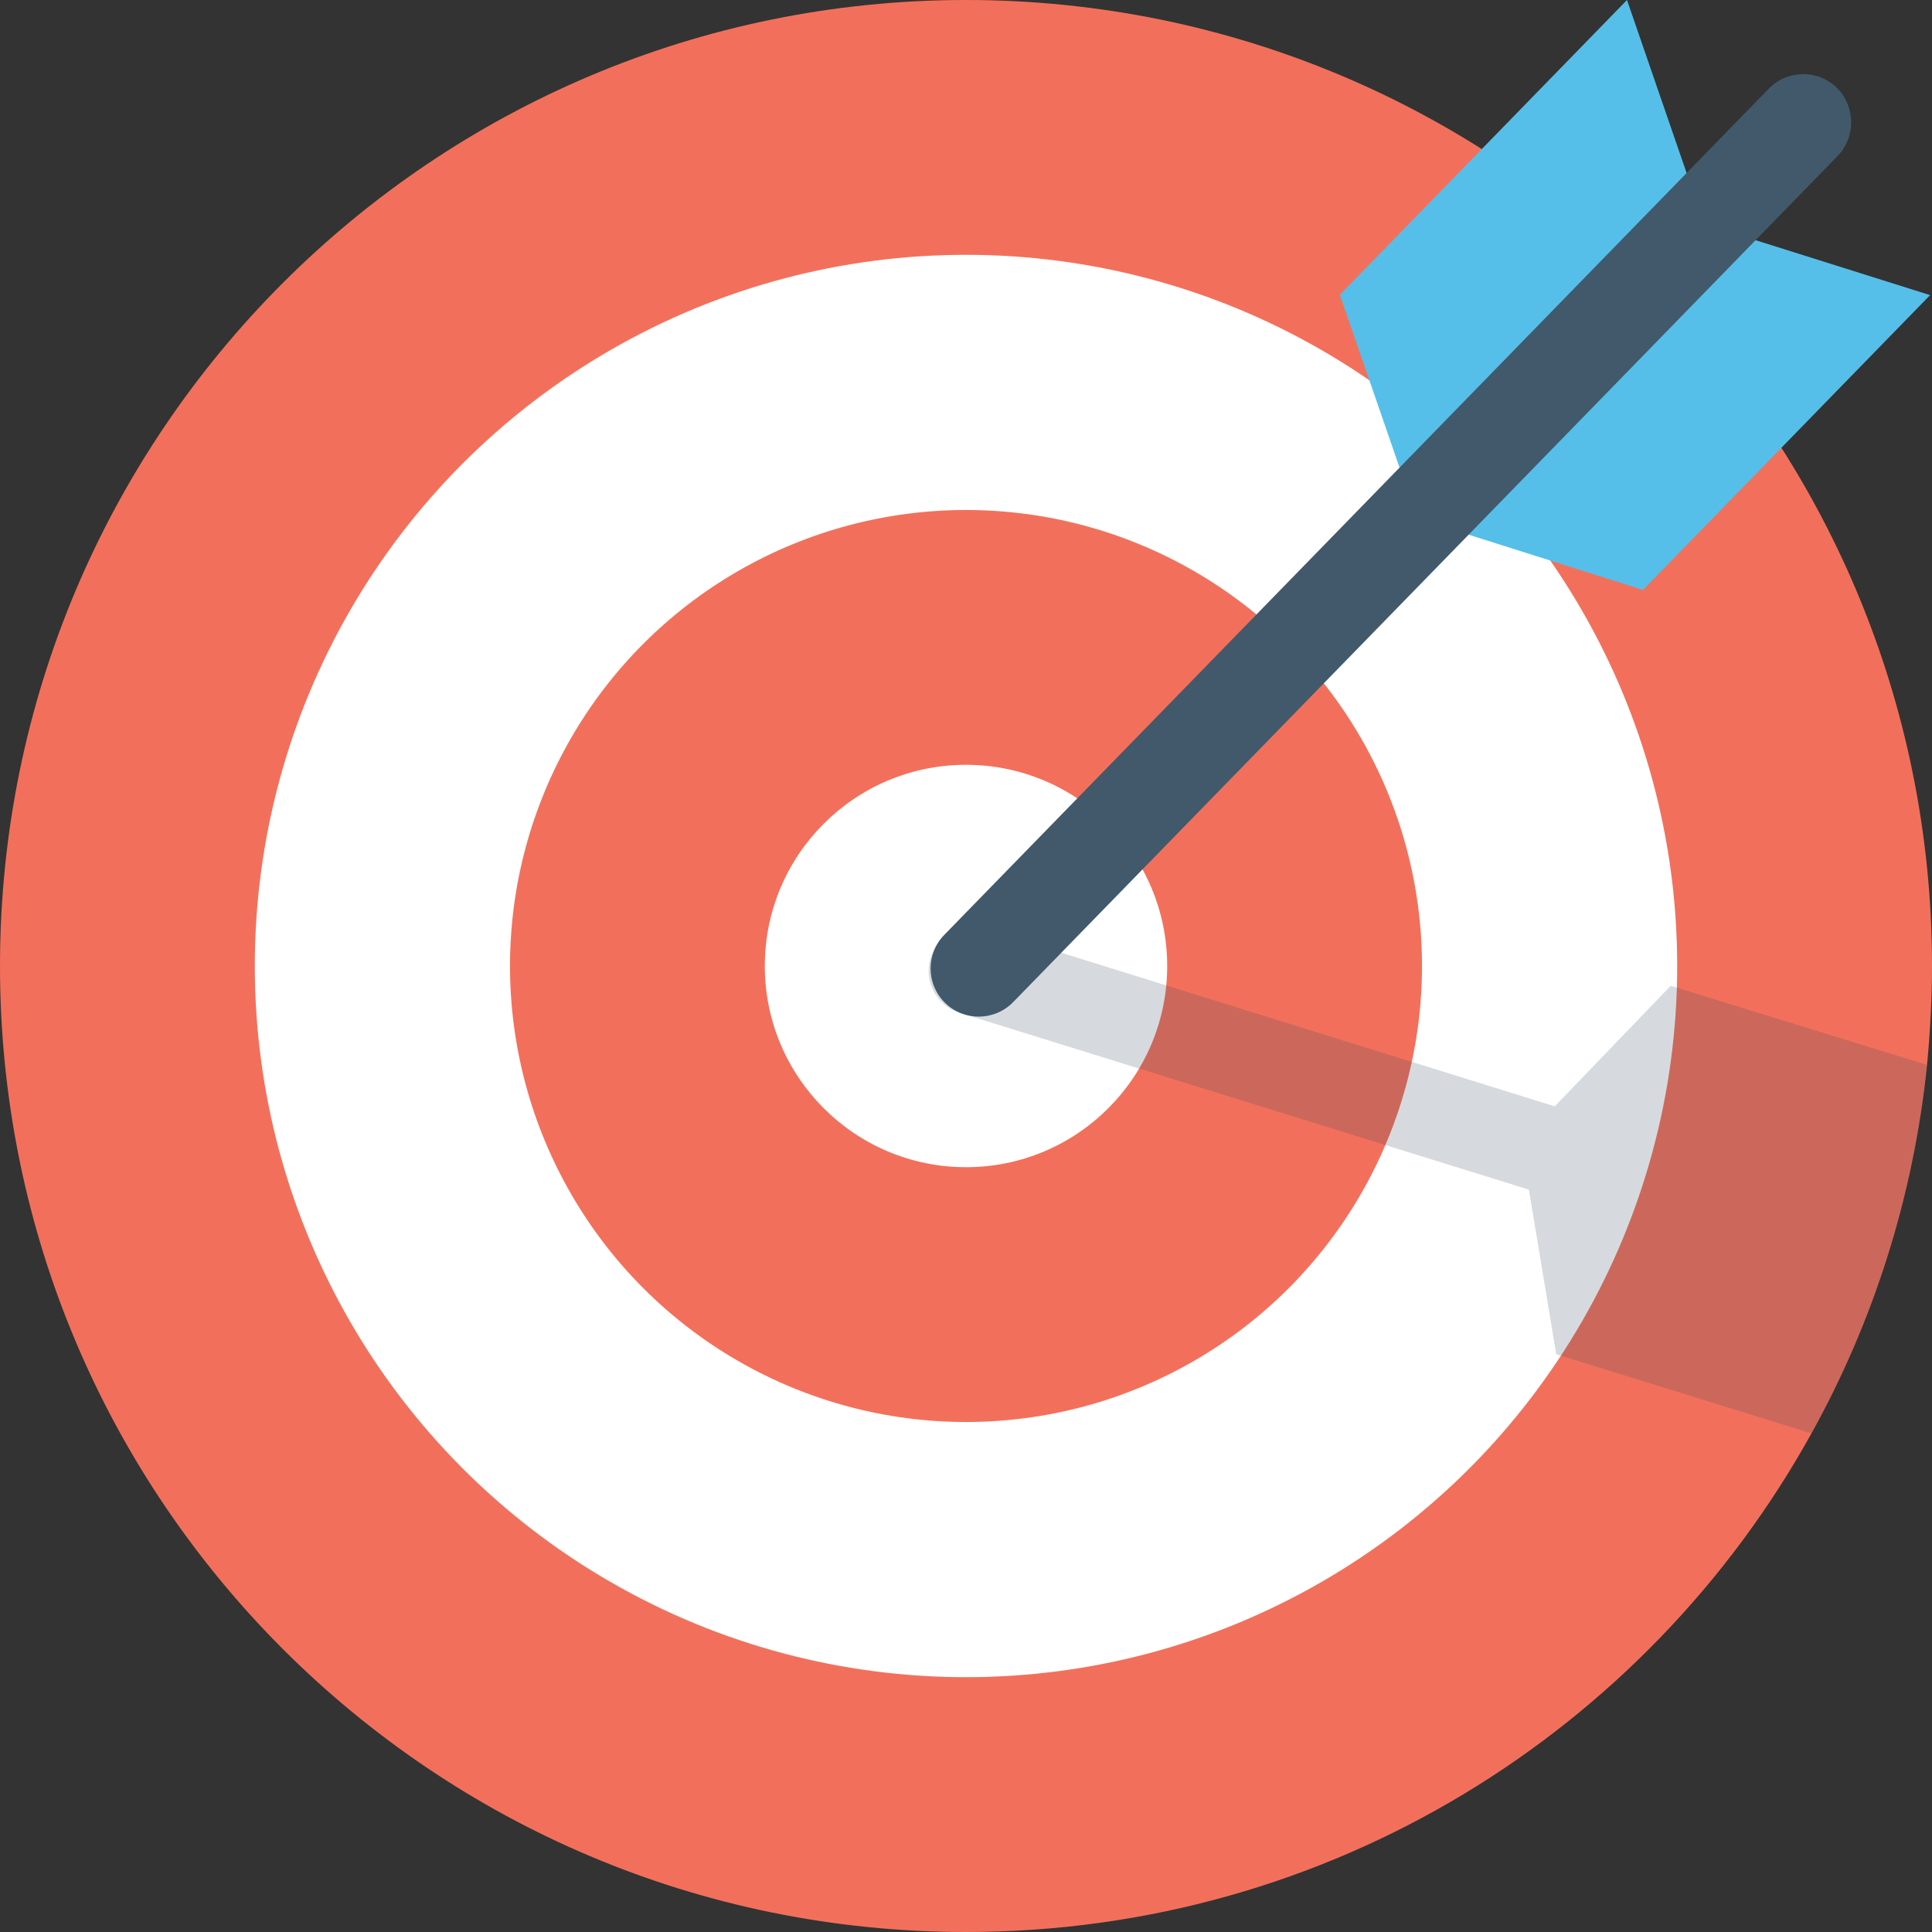 <?xml version="1.0" encoding="iso-8859-1"?>
<!-- Generator: Adobe Illustrator 19.0.0, SVG Export Plug-In . SVG Version: 6.00 Build 0)  -->
<svg version="1.1" id="Capa_1" xmlns="http://www.w3.org/2000/svg" xmlns:xlink="http://www.w3.org/1999/xlink" x="0px" y="0px"
	 viewBox="0 0 508 508" style="enable-background:new 0 0 508 508;" xml:space="preserve">
<rect x="0" y="0" width="508" height="508" fill="#333333" stroke="none"/>
<path style="fill:#F2705B;" d="M254,0C113.7,0,0,113.7,0,254s113.7,254,254,254c95.7,0,179-52.9,222.3-131.1
	c16.2-29.2,26.8-62,30.4-96.9c0.8-8.5,1.3-17.2,1.3-26C508,113.7,394.3,0,254,0z"/>
<circle style="fill:#FFFFFF;" cx="254" cy="254" r="187"/>
<circle style="fill:#F2705B;" cx="254" cy="254" r="119.9"/>
<circle style="fill:#FFFFFF;" cx="254" cy="254" r="52.9"/>
<path style="opacity:0.2;fill:#334A5E;enable-background:new    ;" d="M506.7,280c-3.6,34.9-14.2,67.7-30.4,96.9l-67.1-20.8
	l-7.2-43.3l-149.7-46.5c-6.1-1.9-9.5-8.4-7.6-14.4c1.9-6.1,8.4-9.5,14.4-7.6l149.7,46.6l30.5-31.7L506.7,280z"/>
<g>
	<polygon style="fill:#55BFE9;" points="448.1,58.9 372.6,136.3 352.3,77.5 427.8,0 	"/>
	<polygon style="fill:#55BFE9;" points="432,155.1 507.5,77.6 448.1,58.9 372.6,136.3 	"/>
</g>
<path style="fill:#41596B;" d="M483.2,41L266.4,263.5c-4.9,5-12.9,5.1-17.9,0.2l0,0c-5-4.9-5.1-12.9-0.2-17.9L465.1,23.3
	c4.9-5,12.9-5.1,17.9-0.2l0,0C487.9,28,488,36,483.2,41z"/>
<g>
</g>
<g>
</g>
<g>
</g>
<g>
</g>
<g>
</g>
<g>
</g>
<g>
</g>
<g>
</g>
<g>
</g>
<g>
</g>
<g>
</g>
<g>
</g>
<g>
</g>
<g>
</g>
<g>
</g>
</svg>

